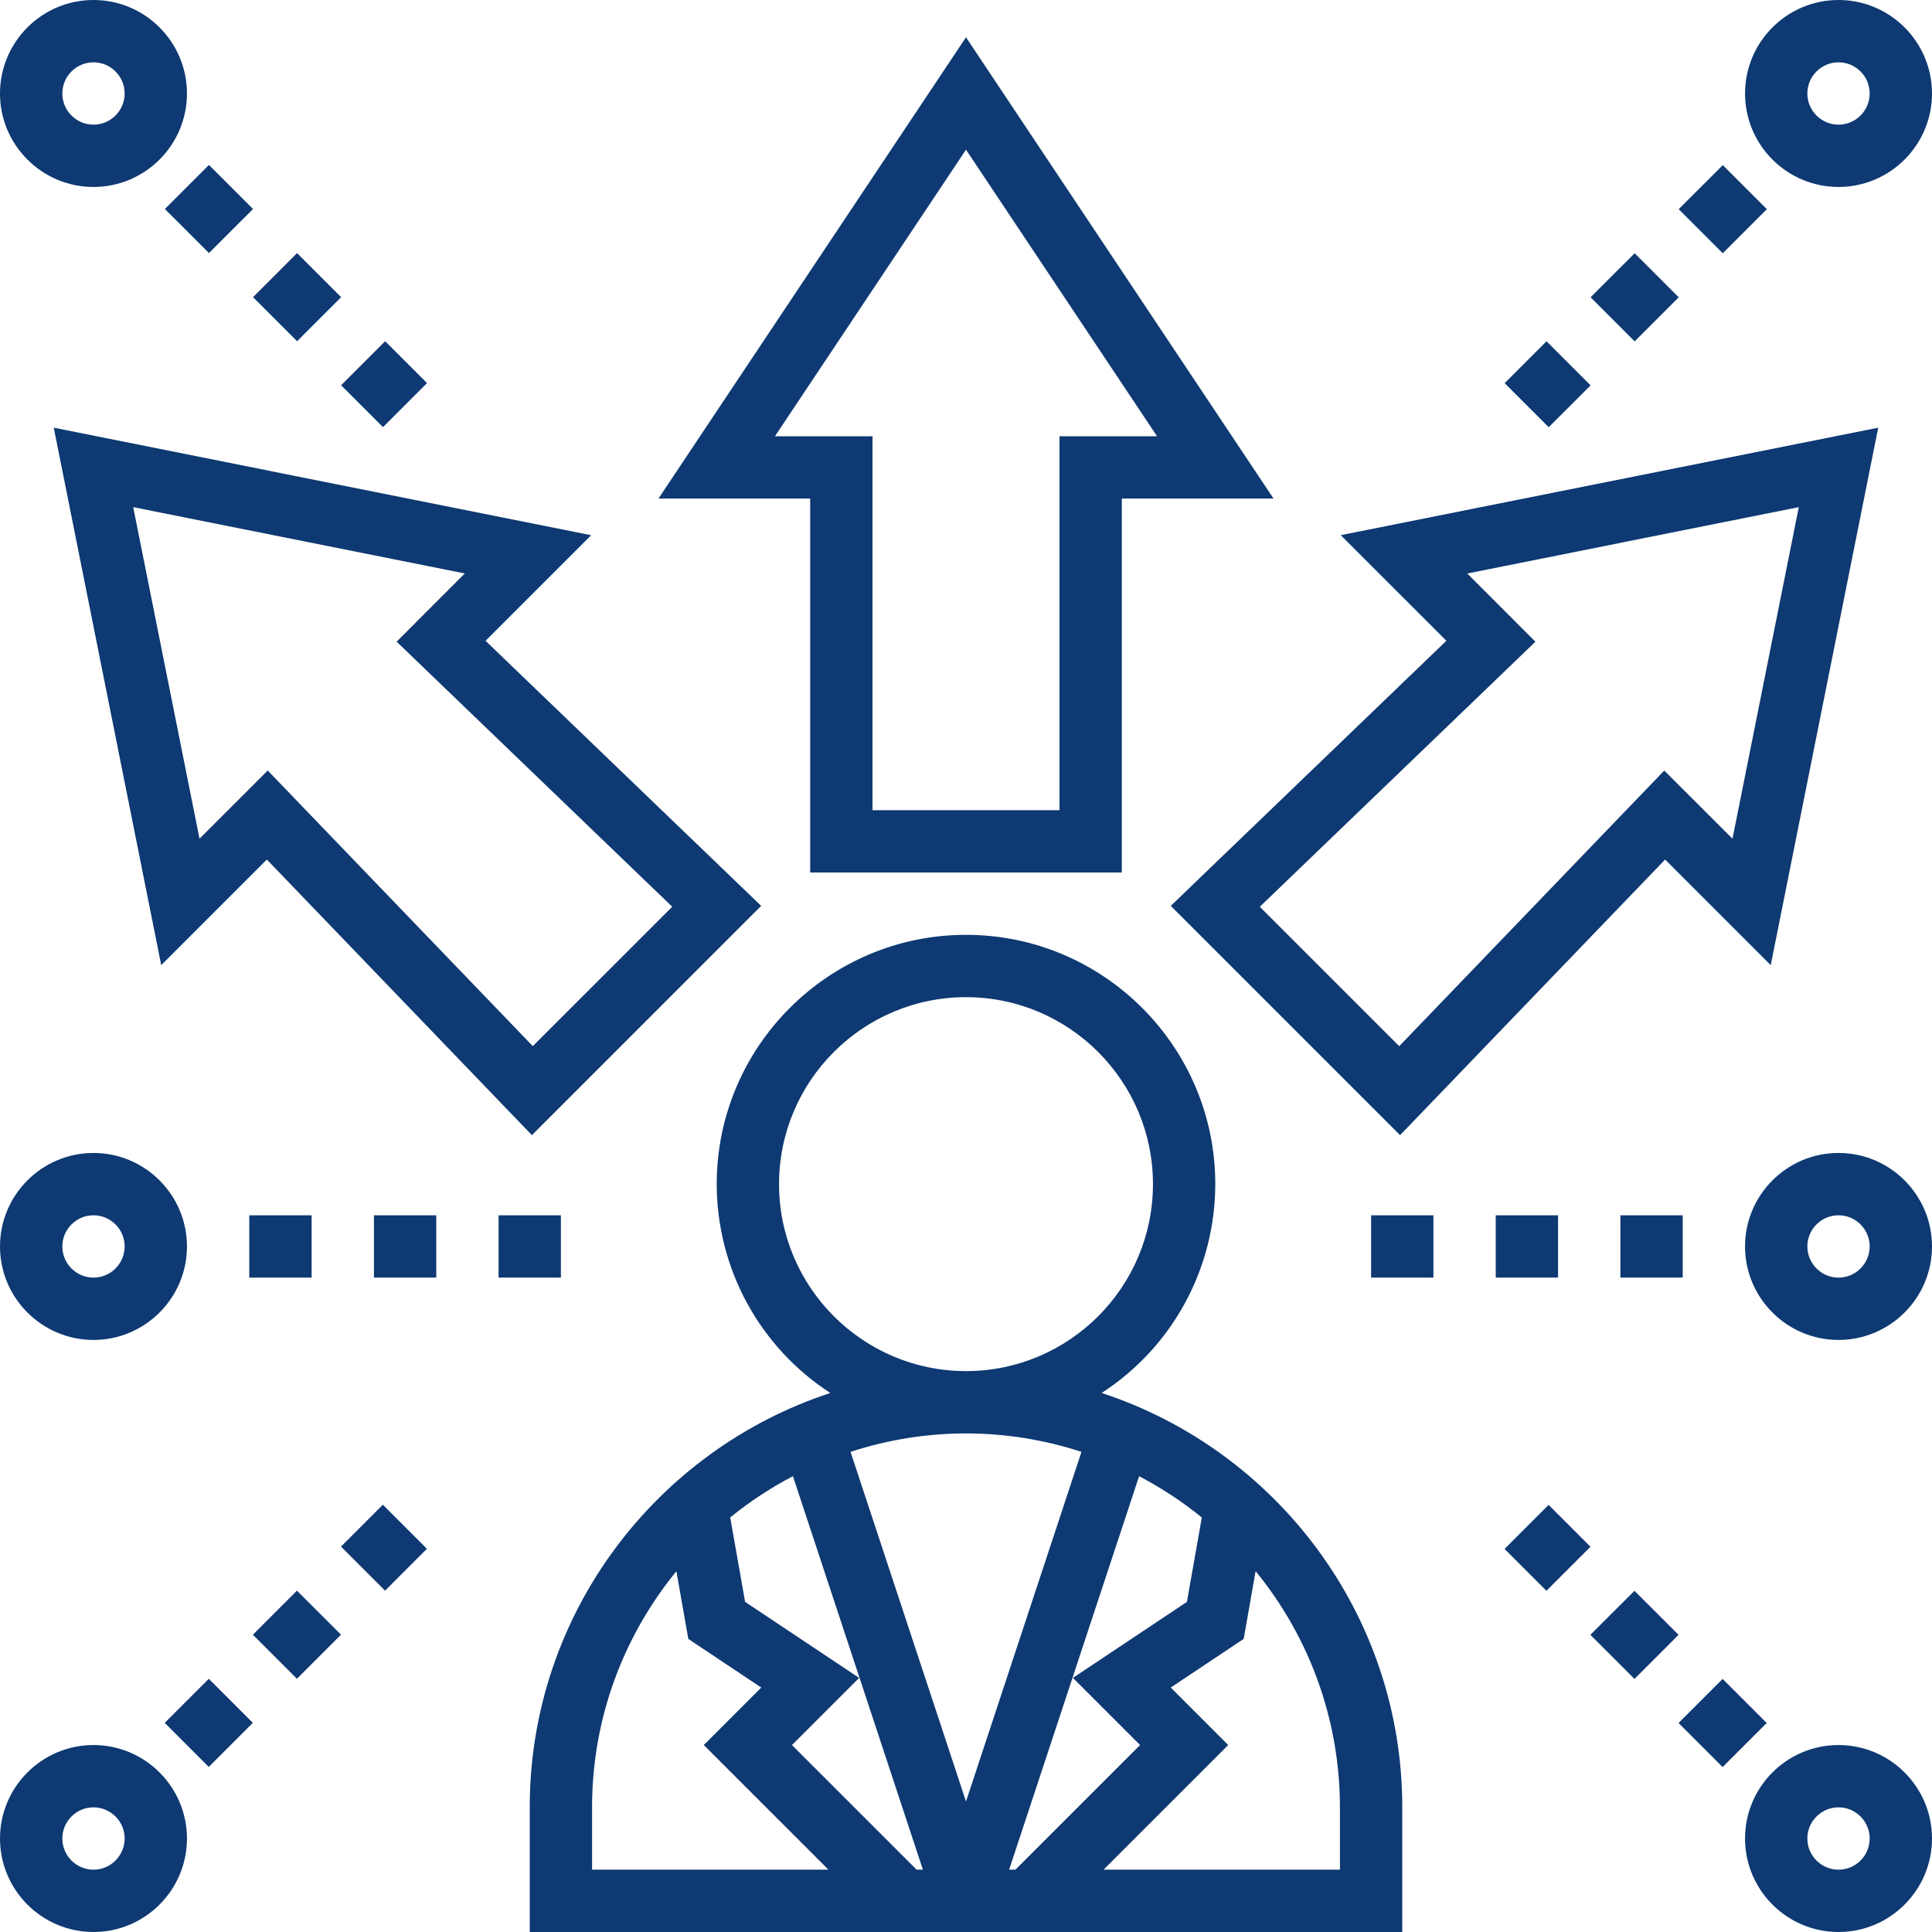 <svg xmlns="http://www.w3.org/2000/svg" width="100" height="100" viewBox="0 0 100 100" fill="none"><path d="M57.023 72.1C58.826 70.931 60.309 69.33 61.336 67.442C62.362 65.554 62.901 63.439 62.903 61.29C62.903 54.176 57.114 48.387 50 48.387C42.886 48.387 37.097 54.176 37.097 61.29C37.099 63.439 37.638 65.554 38.664 67.442C39.691 69.33 41.174 70.931 42.977 72.1C33.956 75.061 27.419 83.55 27.419 93.548V100H72.581V93.548C72.581 83.55 66.043 75.061 57.023 72.1ZM59.01 90.323L52.558 96.774H52.232L58.96 76.408C60.114 77.014 61.203 77.727 62.206 78.545L61.435 82.913L55.534 86.847L59.01 90.323ZM38.566 82.911L37.795 78.543C38.803 77.724 39.891 77.008 41.042 76.406L47.769 96.774H47.444L40.992 90.323L44.469 86.847L38.566 82.911ZM40.323 61.29C40.323 55.953 44.663 51.613 50 51.613C55.337 51.613 59.677 55.953 59.677 61.29C59.677 66.627 55.337 70.968 50 70.968C44.663 70.968 40.323 66.627 40.323 61.29ZM55.977 75.148L50 93.244L44.024 75.148C45.953 74.517 47.97 74.195 50 74.194C52.087 74.194 54.092 74.535 55.977 75.148ZM30.645 93.548C30.645 88.916 32.285 84.661 35.01 81.326L35.627 84.831L39.403 87.348L36.429 90.323L42.881 96.774H30.645V93.548ZM69.355 96.774H57.119L63.571 90.323L60.597 87.347L64.373 84.829L64.99 81.324C67.815 84.772 69.357 89.092 69.355 93.548V96.774ZM41.935 45.161H58.065V25.806H65.918L50 1.931L34.082 25.806H41.935V45.161ZM40.111 22.581L50 7.747L59.889 22.581H54.839V41.935H45.161V22.581H40.111ZM2.782 22.137L8.345 49.955L13.811 44.489L27.531 58.755L39.398 46.887L25.132 33.168L30.598 27.702L2.782 22.137ZM34.794 46.932L27.577 54.148L13.858 39.882L10.327 43.411L6.895 26.25L24.058 29.682L20.529 33.213L34.794 46.932ZM60.6 46.887L72.468 58.755L86.187 44.489L91.653 49.955L97.216 22.137L69.398 27.7L74.865 33.166L60.6 46.887ZM93.105 26.25L89.673 43.413L86.142 39.884L72.423 54.15L65.207 46.934L79.473 33.215L75.944 29.684L93.105 26.25ZM4.839 9.677C7.506 9.677 9.677 7.506 9.677 4.839C9.677 2.171 7.506 0 4.839 0C2.171 0 0 2.171 0 4.839C0 7.506 2.171 9.677 4.839 9.677ZM4.839 3.226C5.727 3.226 6.452 3.95 6.452 4.839C6.452 5.727 5.727 6.452 4.839 6.452C3.95 6.452 3.226 5.727 3.226 4.839C3.226 3.95 3.95 3.226 4.839 3.226ZM17.657 19.942L19.937 17.661L22.103 19.827L19.823 22.108L17.657 19.942ZM8.535 10.818L10.816 8.537L13.097 10.818L10.816 13.098L8.535 10.818ZM13.097 15.381L15.377 13.1L17.658 15.381L15.377 17.661L13.097 15.381ZM4.839 90.323C2.171 90.323 0 92.493 0 95.161C0 97.829 2.171 100 4.839 100C7.506 100 9.677 97.829 9.677 95.161C9.677 92.493 7.506 90.323 4.839 90.323ZM4.839 96.774C3.95 96.774 3.226 96.05 3.226 95.161C3.226 94.273 3.95 93.548 4.839 93.548C5.727 93.548 6.452 94.273 6.452 95.161C6.452 96.05 5.727 96.774 4.839 96.774ZM17.65 80.052L19.816 77.885L22.097 80.166L19.931 82.332L17.65 80.052ZM8.526 89.174L10.806 86.894L13.087 89.174L10.806 91.455L8.526 89.174ZM13.089 84.613L15.369 82.331L17.65 84.611L15.369 86.892L13.089 84.613ZM95.161 90.323C92.493 90.323 90.323 92.493 90.323 95.161C90.323 97.829 92.493 100 95.161 100C97.829 100 100 97.829 100 95.161C100 92.493 97.829 90.323 95.161 90.323ZM95.161 96.774C94.273 96.774 93.548 96.05 93.548 95.161C93.548 94.273 94.273 93.548 95.161 93.548C96.05 93.548 96.774 94.273 96.774 95.161C96.774 96.05 96.05 96.774 95.161 96.774ZM86.882 89.182L89.163 86.902L91.444 89.182L89.163 91.463L86.882 89.182ZM77.876 80.173L80.156 77.892L82.323 80.06L80.042 82.34L77.876 80.173ZM82.319 84.619L84.6 82.339L86.881 84.619L84.6 86.9L82.319 84.619ZM95.161 9.677C97.829 9.677 100 7.506 100 4.839C100 2.171 97.829 0 95.161 0C92.493 0 90.323 2.171 90.323 4.839C90.323 7.506 92.493 9.677 95.161 9.677ZM95.161 3.226C96.05 3.226 96.774 3.95 96.774 4.839C96.774 5.727 96.05 6.452 95.161 6.452C94.273 6.452 93.548 5.727 93.548 4.839C93.548 3.95 94.273 3.226 95.161 3.226ZM82.329 15.387L84.61 13.108L86.89 15.389L84.61 17.669L82.329 15.387ZM86.89 10.827L89.171 8.547L91.452 10.827L89.171 13.108L86.89 10.827ZM77.881 19.832L80.048 17.666L82.329 19.947L80.161 22.113L77.881 19.832ZM95.161 59.677C92.493 59.677 90.323 61.848 90.323 64.516C90.323 67.184 92.493 69.355 95.161 69.355C97.829 69.355 100 67.184 100 64.516C100 61.848 97.829 59.677 95.161 59.677ZM95.161 66.129C94.273 66.129 93.548 65.405 93.548 64.516C93.548 63.627 94.273 62.903 95.161 62.903C96.05 62.903 96.774 63.627 96.774 64.516C96.774 65.405 96.05 66.129 95.161 66.129ZM83.871 62.903H87.097V66.129H83.871V62.903ZM70.968 62.903H74.194V66.129H70.968V62.903ZM77.419 62.903H80.645V66.129H77.419V62.903ZM4.839 69.355C7.506 69.355 9.677 67.184 9.677 64.516C9.677 61.848 7.506 59.677 4.839 59.677C2.171 59.677 0 61.848 0 64.516C0 67.184 2.171 69.355 4.839 69.355ZM4.839 62.903C5.727 62.903 6.452 63.627 6.452 64.516C6.452 65.405 5.727 66.129 4.839 66.129C3.95 66.129 3.226 65.405 3.226 64.516C3.226 63.627 3.95 62.903 4.839 62.903ZM19.355 62.903H22.581V66.129H19.355V62.903ZM12.903 62.903H16.129V66.129H12.903V62.903ZM25.806 62.903H29.032V66.129H25.806V62.903Z" fill="#0E3972"></path></svg>